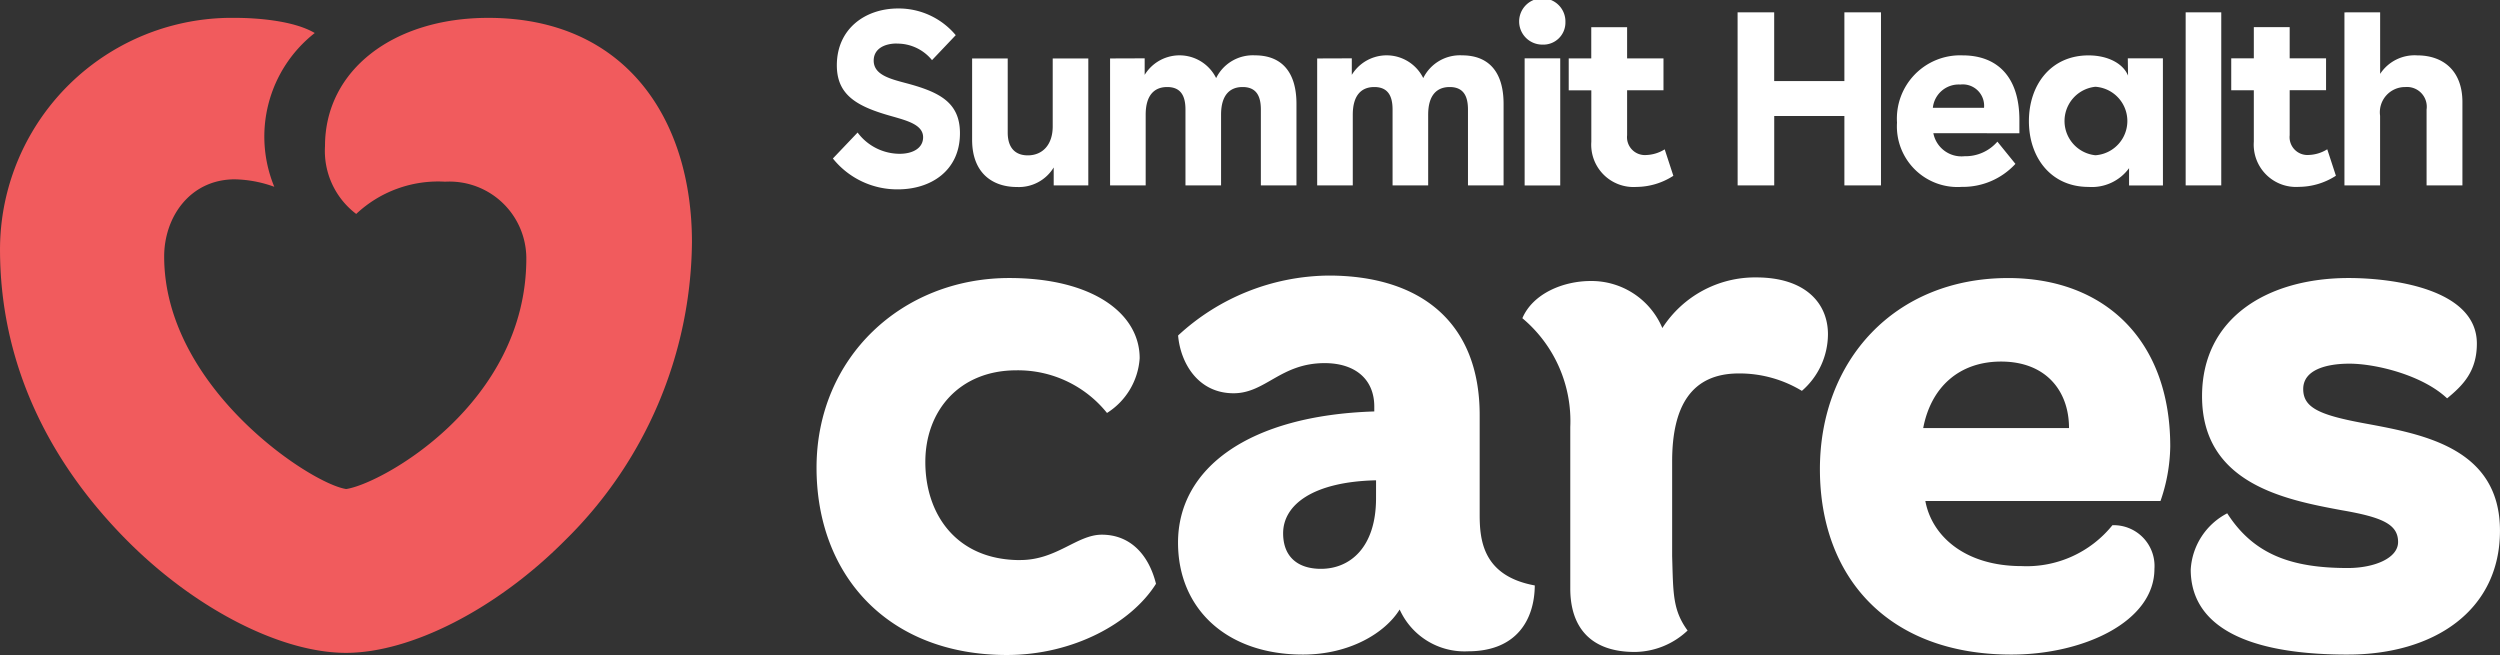 <?xml version="1.0" encoding="utf-8"?>
<svg xmlns="http://www.w3.org/2000/svg" xmlns:xlink="http://www.w3.org/1999/xlink" width="226.807" height="59.424" viewBox="0 0 226.807 59.424">
  <rect x="0" y="0" width="226.807" height="59.424" fill="#333333" stroke="none"/>
  <defs>
    <clipPath id="clip-path">
      <rect id="Rectangle_10" data-name="Rectangle 10" width="226.807" height="59.424" transform="translate(3.029 22.06)" fill="none"/>
    </clipPath>
  </defs>
  <g id="Group_209" data-name="Group 209" transform="translate(-605.011 -1002.345)">
    <g id="Group_87" data-name="Group 87" transform="translate(601.982 980.285)">
      <g id="Group_62" data-name="Group 62" transform="translate(0)">
        <g id="Group_6" data-name="Group 6" transform="translate(0 0)" clip-path="url(#clip-path)">
          <path id="Path_3" data-name="Path 3" d="M101.491,130.093c-4.065,0-6.423,3.409-6.423,7.007,0,11.857,13.27,20.61,16.513,21.091,3.242-.481,16.343-7.753,16.343-20.921a6.971,6.971,0,0,0-7.366-6.961,10.847,10.847,0,0,0-8.068,2.926,7.172,7.172,0,0,1-2.831-6.151c0-6.9,6.209-11.638,14.811-11.638,12.416,0,18.48,9.129,18.48,20.349a38.36,38.36,0,0,1-11.538,27.075c-6.152,6.186-13.944,10.184-19.85,10.184s-13.7-4-19.851-10.184c-7.44-7.481-11.536-16.451-11.536-26.43a21.032,21.032,0,0,1,21.349-20.994c1.884,0,5.268.231,7.206,1.374a11.935,11.935,0,0,0-3.671,13.952,11.026,11.026,0,0,0-3.568-.677" transform="translate(-77.145 -91.765)" fill="#f15b5d"/>
          <path id="Path_4" data-name="Path 4" d="M215.044,116.626c-1.189,0-2.108.516-2.108,1.548,0,1.256,1.391,1.637,2.826,2.019,3.073.807,5,1.727,5,4.574,0,3.409-2.647,5.091-5.629,5.091a7.471,7.471,0,0,1-5.9-2.8l2.243-2.355a4.776,4.776,0,0,0,3.812,1.929c1.234,0,2.131-.538,2.131-1.5,0-1.1-1.346-1.48-2.758-1.883-3.163-.875-5.069-1.885-5.069-4.643,0-3.32,2.579-5.158,5.562-5.158a6.742,6.742,0,0,1,5.225,2.422l-2.152,2.265a4.053,4.053,0,0,0-3.185-1.5m17.365,1.347h-3.23v6.168c0,1.636-.9,2.624-2.265,2.624-1.1,0-1.817-.65-1.817-2.063v-6.728h-3.23v7.378c0,3.05,1.884,4.283,4.06,4.283a3.7,3.7,0,0,0,3.342-1.772V129.5h3.139Zm1.974,0V129.5h3.23v-6.414c0-1.772.786-2.511,1.951-2.511,1.256,0,1.659.83,1.659,2.041V129.5h3.229v-6.414c0-1.772.786-2.511,1.952-2.511,1.256,0,1.659.83,1.659,2.041V129.5h3.23v-7.4c0-2.893-1.346-4.4-3.768-4.4a3.708,3.708,0,0,0-3.52,2.063,3.706,3.706,0,0,0-6.483-.292v-1.5Zm18.789,0V129.5h3.23v-6.414c0-1.772.786-2.511,1.951-2.511,1.255,0,1.659.83,1.659,2.041V129.5h3.23v-6.414c0-1.772.785-2.511,1.952-2.511,1.255,0,1.659.83,1.659,2.041V129.5h3.23v-7.4c0-2.893-1.346-4.4-3.768-4.4a3.708,3.708,0,0,0-3.52,2.063,3.705,3.705,0,0,0-6.482-.292v-1.5Zm22.521-3.275a2.1,2.1,0,1,0-2.087,2.019,2,2,0,0,0,2.087-2.019m-3.7,14.8h3.23V117.972h-3.23Zm4-11.527v2.892h2.05v4.665a3.838,3.838,0,0,0,4.1,4.1,6.238,6.238,0,0,0,3.342-1.009l-.785-2.4a3.4,3.4,0,0,1-1.682.516,1.622,1.622,0,0,1-1.728-1.795v-4.082h3.3v-2.892h-3.3v-2.827h-3.252v2.827ZM291.315,129.5h3.32v-6.3H301v6.3h3.32V113.8H301v6.235h-6.369V113.8h-3.32Zm25.562-4.733v-1.211c0-3.925-2.019-5.854-5.159-5.854a5.739,5.739,0,0,0-5.944,6.1,5.5,5.5,0,0,0,5.877,5.831,6.474,6.474,0,0,0,4.866-2.086l-1.636-2.018a3.825,3.825,0,0,1-2.983,1.323,2.6,2.6,0,0,1-2.827-2.087Zm-7.851-2.31a2.356,2.356,0,0,1,2.491-2.108,1.935,1.935,0,0,1,2.152,2.108Zm20.871-4.485h-3.184l.022,1.57c-.426-1.076-1.8-1.838-3.588-1.838-3.41,0-5.406,2.669-5.406,5.966s2,5.966,5.406,5.966a4.174,4.174,0,0,0,3.679-1.7v1.57H329.9Zm-6.123,8.792a3.123,3.123,0,0,1,0-6.213,3.114,3.114,0,0,1,0,6.213m8.187,2.737h3.23V113.8h-3.23Zm14.405-15.7v15.7H349.6v-6.325a2.287,2.287,0,0,1,2.289-2.6,1.794,1.794,0,0,1,1.929,2.041V129.5h3.252v-7.559c0-2.87-1.772-4.238-4.1-4.238a3.734,3.734,0,0,0-3.365,1.681V113.8Zm-10.27,4.172v2.893h2.049v4.665a3.839,3.839,0,0,0,4.105,4.1,6.244,6.244,0,0,0,3.342-1.009l-.785-2.4a3.389,3.389,0,0,1-1.682.516,1.621,1.621,0,0,1-1.727-1.794v-4.082h3.3v-2.893h-3.3v-2.826h-3.253v2.826Z" transform="translate(-130.643 -90.619)" fill="#fff"/>
          <path id="Path_5" data-name="Path 5" d="M291.95,155.542c4.443,0,6.509,2.326,6.509,5.156a6.82,6.82,0,0,1-2.365,5.136,10.929,10.929,0,0,0-5.717-1.58c-4.3,0-6.053,2.965-6.053,7.974v8.607c.1,3.377.042,4.874,1.4,6.743a7.066,7.066,0,0,1-4.8,1.943c-3.995,0-5.842-2.236-5.842-5.754V169.111a12.165,12.165,0,0,0-4.347-9.868c.952-2.235,3.7-3.375,6.2-3.375a6.974,6.974,0,0,1,6.5,4.267,9.994,9.994,0,0,1,8.515-4.593m36.678,20.283a15.622,15.622,0,0,0,.885-4.96c0-9.628-5.955-15.266-14.705-15.266-10.337,0-17.079,7.513-17.079,17.337,0,9.759,6.136,16.823,17.375,16.823,6.521,0,12.974-2.976,12.974-7.778a3.7,3.7,0,0,0-3.812-3.958,9.989,9.989,0,0,1-8.234,3.709c-5.18,0-8.158-2.76-8.737-5.907h21.332M307.1,169.212c.707-3.724,3.275-6.036,7.064-6.036,4.045,0,6.165,2.633,6.165,6.036Zm38.521,20.547c7.81,0,13.805-3.981,13.805-11.237,0-7.448-6.87-8.732-12.071-9.7-4.238-.771-5.779-1.42-5.779-3.155s2.077-2.3,4.195-2.3c2.376,0,6.612,1.028,8.859,3.147,1.43-1.173,2.7-2.441,2.7-4.97,0-4.94-7.588-5.947-11.632-5.947-7.257,0-13.3,3.533-13.3,10.724,0,7.9,7.447,9.375,12.649,10.338,3.724.641,5.136,1.284,5.136,2.889,0,1.477-2.179,2.358-4.556,2.358-5.057,0-8.526-1.189-10.945-4.963a6.148,6.148,0,0,0-3.311,5.1c0,4.544,3.995,7.717,14.253,7.717m-120.443-8.573c-5.79,0-8.61-4.153-8.61-8.9,0-4.681,3.121-8.317,8.255-8.317a10.357,10.357,0,0,1,8.226,3.869,6.362,6.362,0,0,0,2.964-4.965c0-4.088-4.308-7.277-11.83-7.277-9.742,0-17.485,7.212-17.485,17.206,0,9.805,6.522,16.993,17.267,16.993,6.074,0,11.318-2.931,13.529-6.459-.663-2.661-2.349-4.455-4.914-4.455-2.263,0-4.088,2.3-7.4,2.3m46.679,2.3c-.025,3.071-1.613,5.98-6.059,5.98a6.45,6.45,0,0,1-6.2-3.792c-1.312,2.123-4.535,4.089-8.778,4.089-6.92,0-11.329-4.153-11.329-10.157,0-6.742,6.406-11.542,17.805-11.9v-.44c0-2.528-1.788-3.944-4.5-3.944-4.009,0-5.362,2.734-8.263,2.734-3.258,0-4.826-2.789-5.036-5.241a20.371,20.371,0,0,1,13.654-5.437c8.36,0,13.706,4.261,13.706,12.651v9.035c0,2.334.3,5.565,5,6.427m-14.4-9.539c-5.727.129-8.431,2.224-8.431,4.807,0,2.157,1.355,3.225,3.429,3.225,2.646,0,5-1.948,5-6.4Z" transform="translate(-129.593 -108.314)" fill="#fff"/>
        </g>
      </g>
    </g>
  </g>
</svg>